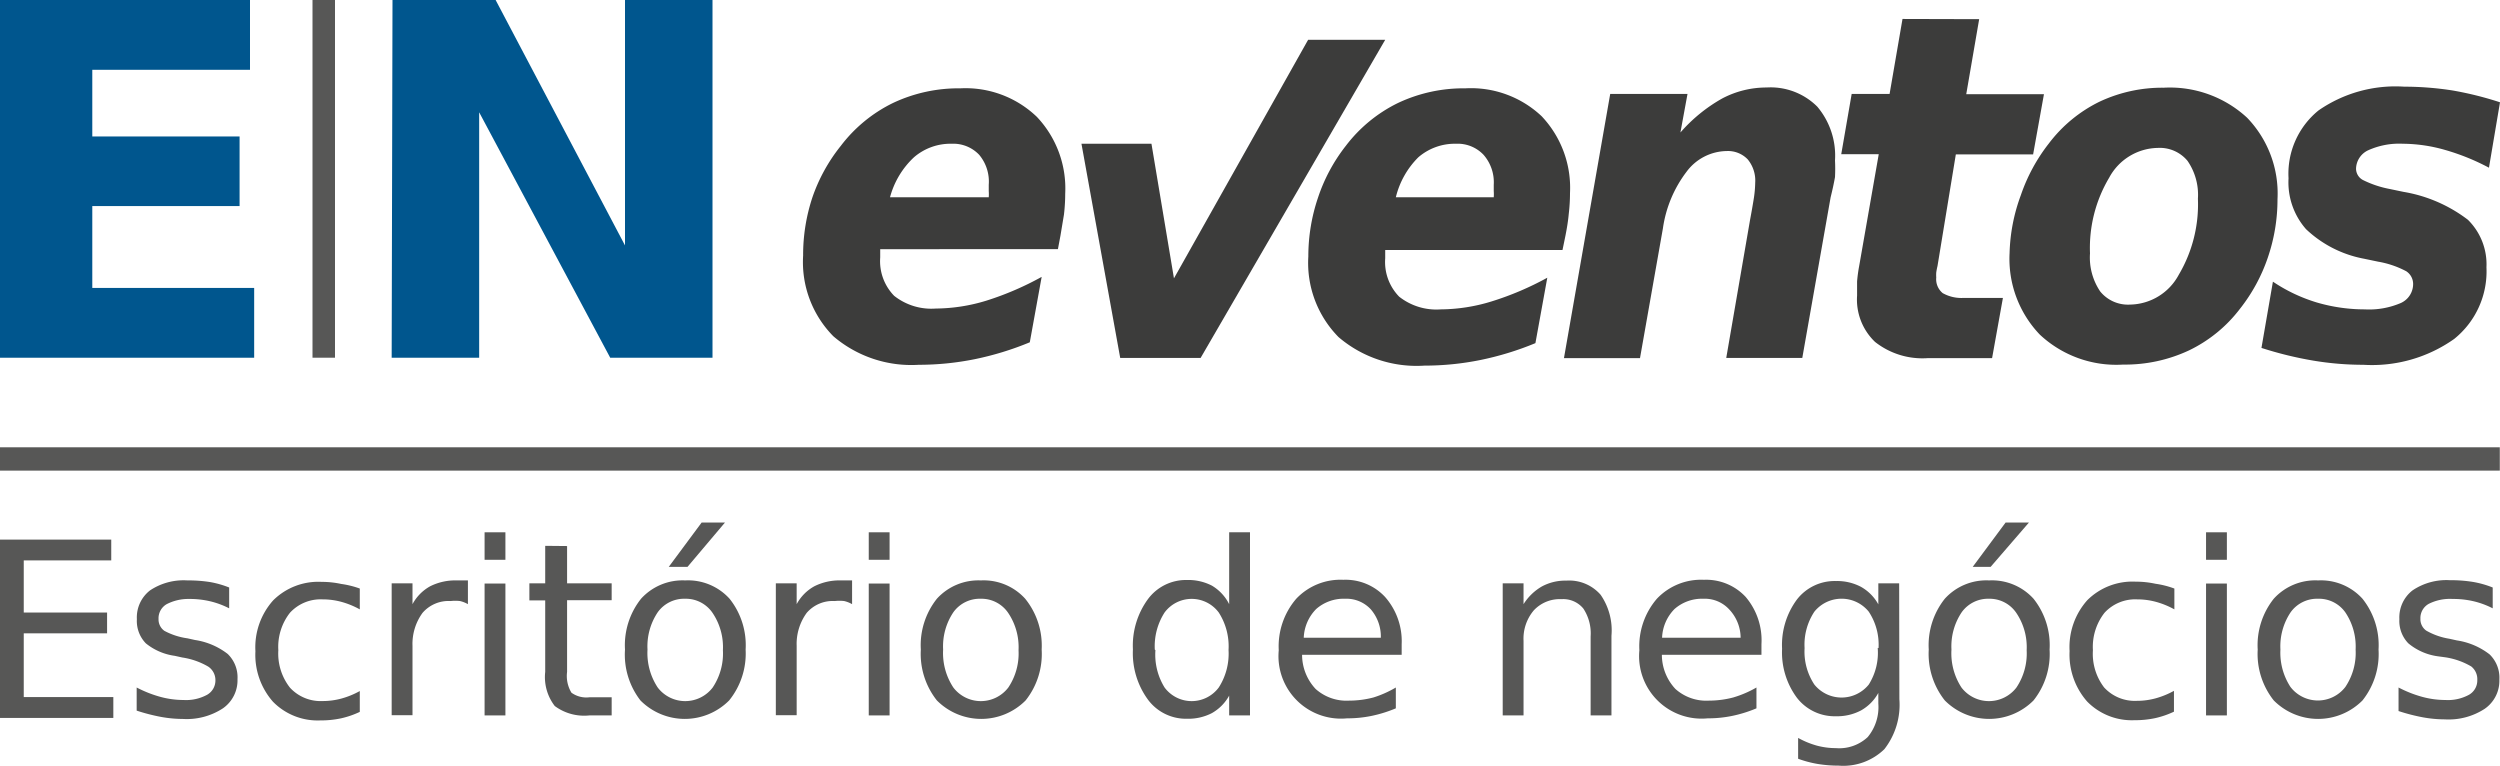 <svg xmlns="http://www.w3.org/2000/svg" viewBox="0 0 120 36.75"><title>Ativo 2</title><g id="Camada_2" data-name="Camada 2"><g id="Camada_1-2" data-name="Camada 1"><path d="M0,25.9H5.34v1H1.14v2.5h4v1h-4v3.06h4.3v1H0Z" style="fill:#575756"/><path d="M11,28.2v1a4,4,0,0,0-.92-.34,4.26,4.26,0,0,0-1-.11A2.26,2.26,0,0,0,8,29a.78.78,0,0,0-.39.71.67.67,0,0,0,.28.57A3.28,3.28,0,0,0,9,30.64l.36.08a3.38,3.38,0,0,1,1.57.67,1.56,1.56,0,0,1,.47,1.21,1.64,1.64,0,0,1-.7,1.4,3.17,3.17,0,0,1-1.92.51,6,6,0,0,1-1.06-.1,9,9,0,0,1-1.16-.3V33a5.68,5.68,0,0,0,1.14.45,4.25,4.25,0,0,0,1.11.15,2.11,2.11,0,0,0,1.13-.25.79.79,0,0,0,.4-.71A.78.78,0,0,0,10,32a3.49,3.49,0,0,0-1.25-.44l-.36-.08A2.8,2.8,0,0,1,7,30.88a1.54,1.54,0,0,1-.43-1.16,1.64,1.64,0,0,1,.63-1.38A2.9,2.9,0,0,1,9,27.86a6.6,6.6,0,0,1,1.09.08A4.63,4.63,0,0,1,11,28.2Z" style="fill:#575756"/><path d="M17.27,28.25v1a4,4,0,0,0-.88-.36,3.4,3.4,0,0,0-.9-.12,2,2,0,0,0-1.57.64,2.65,2.65,0,0,0-.56,1.8,2.65,2.65,0,0,0,.56,1.8,2,2,0,0,0,1.57.64,3.4,3.4,0,0,0,.9-.12,4,4,0,0,0,.88-.36v1a4.26,4.26,0,0,1-.9.31,4.65,4.65,0,0,1-1,.1,3,3,0,0,1-2.27-.9,3.41,3.41,0,0,1-.84-2.42,3.38,3.38,0,0,1,.85-2.44,3.07,3.07,0,0,1,2.33-.89,4.4,4.4,0,0,1,.94.1A4.34,4.34,0,0,1,17.27,28.25Z" style="fill:#575756"/><path d="M22.46,29a1.4,1.4,0,0,0-.38-.15,2,2,0,0,0-.45,0,1.65,1.65,0,0,0-1.35.57A2.53,2.53,0,0,0,19.8,31v3.33h-1V28h1v1a2.14,2.14,0,0,1,.85-.86,2.69,2.69,0,0,1,1.28-.28h.24l.29,0Z" style="fill:#575756"/><path d="M23.26,25.55h1v1.32h-1Zm0,2.46h1v6.33h-1Z" style="fill:#575756"/><path d="M27.22,26.21V28h2.14v.81H27.22v3.44a1.55,1.55,0,0,0,.21,1,1.22,1.22,0,0,0,.86.22h1.07v.87H28.29a2.37,2.37,0,0,1-1.66-.45,2.27,2.27,0,0,1-.46-1.64V28.82h-.76V28h.76v-1.8Z" style="fill:#575756"/><path d="M32.89,27.86a2.69,2.69,0,0,1,2.13.88,3.58,3.58,0,0,1,.77,2.44A3.58,3.58,0,0,1,35,33.62a3,3,0,0,1-4.26,0A3.59,3.59,0,0,1,30,31.18a3.58,3.58,0,0,1,.77-2.44A2.69,2.69,0,0,1,32.89,27.86Zm0,.88a1.56,1.56,0,0,0-1.32.65,2.94,2.94,0,0,0-.49,1.79A3,3,0,0,0,31.57,33a1.66,1.66,0,0,0,2.64,0,2.94,2.94,0,0,0,.49-1.79,2.94,2.94,0,0,0-.49-1.78A1.55,1.55,0,0,0,32.89,28.74Zm.79-3.66H34.8L33,27.21H32.1Z" style="fill:#575756"/><path d="M40.9,29a1.4,1.4,0,0,0-.38-.15,2,2,0,0,0-.45,0,1.65,1.65,0,0,0-1.35.57A2.53,2.53,0,0,0,38.24,31v3.33h-1V28h1v1a2.14,2.14,0,0,1,.85-.86,2.69,2.69,0,0,1,1.28-.28h.24l.29,0Z" style="fill:#575756"/><path d="M41.7,25.55h1v1.32h-1Zm0,2.46h1v6.33h-1Z" style="fill:#575756"/><path d="M47.08,27.86a2.69,2.69,0,0,1,2.13.88A3.58,3.58,0,0,1,50,31.18a3.58,3.58,0,0,1-.77,2.44,3,3,0,0,1-4.26,0,3.59,3.59,0,0,1-.77-2.44,3.58,3.58,0,0,1,.77-2.44A2.69,2.69,0,0,1,47.08,27.86Zm0,.88a1.56,1.56,0,0,0-1.32.65,2.94,2.94,0,0,0-.49,1.79A3,3,0,0,0,45.76,33a1.66,1.66,0,0,0,2.64,0,2.94,2.94,0,0,0,.49-1.79,2.94,2.94,0,0,0-.49-1.78A1.55,1.55,0,0,0,47.08,28.74Z" style="fill:#575756"/><path d="M59,29V25.55h1v8.79H59v-.95a2.16,2.16,0,0,1-.83.84,2.47,2.47,0,0,1-1.2.27,2.27,2.27,0,0,1-1.87-.92,3.78,3.78,0,0,1-.72-2.41,3.78,3.78,0,0,1,.72-2.41,2.27,2.27,0,0,1,1.87-.92,2.47,2.47,0,0,1,1.2.27A2.16,2.16,0,0,1,59,29Zm-3.54,2.21A3,3,0,0,0,55.9,33a1.62,1.62,0,0,0,2.6,0,3,3,0,0,0,.47-1.8,3,3,0,0,0-.47-1.8,1.62,1.62,0,0,0-2.6,0A3,3,0,0,0,55.43,31.18Z" style="fill:#575756"/><path d="M67.28,30.92v.51H62.5a2.4,2.4,0,0,0,.65,1.64,2.22,2.22,0,0,0,1.61.56,4.59,4.59,0,0,0,1.16-.15A5.12,5.12,0,0,0,67,33v1a6.28,6.28,0,0,1-1.15.36,5.71,5.71,0,0,1-1.19.12,3,3,0,0,1-3.28-3.27,3.5,3.5,0,0,1,.84-2.47,2.92,2.92,0,0,1,2.26-.91,2.59,2.59,0,0,1,2,.82A3.21,3.21,0,0,1,67.28,30.92Zm-1-.31a2,2,0,0,0-.48-1.36,1.59,1.59,0,0,0-1.23-.51,2,2,0,0,0-1.39.49,2.07,2.07,0,0,0-.6,1.38Z" style="fill:#575756"/><path d="M77.35,30.52v3.82h-1V30.55A2.16,2.16,0,0,0,76,29.21a1.25,1.25,0,0,0-1.05-.45,1.7,1.7,0,0,0-1.33.54,2.1,2.1,0,0,0-.49,1.46v3.58h-1V28h1v1a2.54,2.54,0,0,1,.88-.85,2.36,2.36,0,0,1,1.17-.28,2,2,0,0,1,1.65.68A3,3,0,0,1,77.35,30.52Z" style="fill:#575756"/><path d="M84.55,30.92v.51H79.77a2.4,2.4,0,0,0,.65,1.64,2.22,2.22,0,0,0,1.61.56,4.59,4.59,0,0,0,1.16-.15A5.12,5.12,0,0,0,84.31,33v1a6.28,6.28,0,0,1-1.15.36,5.71,5.71,0,0,1-1.19.12,3,3,0,0,1-3.28-3.27,3.5,3.5,0,0,1,.84-2.47,2.92,2.92,0,0,1,2.26-.91,2.59,2.59,0,0,1,2,.82A3.21,3.21,0,0,1,84.55,30.92Zm-1-.31A2,2,0,0,0,83,29.25a1.59,1.59,0,0,0-1.23-.51,2,2,0,0,0-1.39.49,2.07,2.07,0,0,0-.6,1.38Z" style="fill:#575756"/><path d="M91.17,33.56a3.47,3.47,0,0,1-.72,2.4,2.83,2.83,0,0,1-2.2.79,6.16,6.16,0,0,1-1-.08,5.25,5.25,0,0,1-.94-.25v-1a4.12,4.12,0,0,0,.9.37,3.53,3.53,0,0,0,.91.12,2,2,0,0,0,1.53-.53,2.26,2.26,0,0,0,.51-1.61v-.51a2.15,2.15,0,0,1-.83.84,2.45,2.45,0,0,1-1.2.28,2.29,2.29,0,0,1-1.88-.89,3.65,3.65,0,0,1-.71-2.35,3.66,3.66,0,0,1,.71-2.36,2.29,2.29,0,0,1,1.88-.89,2.45,2.45,0,0,1,1.2.28,2.15,2.15,0,0,1,.83.84V28h1Zm-1-2.45a2.87,2.87,0,0,0-.47-1.75,1.68,1.68,0,0,0-2.61,0,2.87,2.87,0,0,0-.47,1.75,2.86,2.86,0,0,0,.47,1.75,1.68,1.68,0,0,0,2.61,0A2.86,2.86,0,0,0,90.13,31.1Z" style="fill:#575756"/><path d="M95.48,27.86a2.69,2.69,0,0,1,2.13.88,3.58,3.58,0,0,1,.77,2.44,3.58,3.58,0,0,1-.77,2.44,3,3,0,0,1-4.26,0,3.59,3.59,0,0,1-.77-2.44,3.58,3.58,0,0,1,.77-2.44A2.69,2.69,0,0,1,95.48,27.86Zm0,.88a1.56,1.56,0,0,0-1.32.65,2.94,2.94,0,0,0-.49,1.79A3,3,0,0,0,94.15,33a1.66,1.66,0,0,0,2.64,0,2.94,2.94,0,0,0,.49-1.79,2.94,2.94,0,0,0-.49-1.78A1.55,1.55,0,0,0,95.48,28.74Zm.79-3.66h1.12l-1.84,2.13h-.86Z" style="fill:#575756"/><path d="M104.37,28.25v1a4,4,0,0,0-.88-.36,3.4,3.4,0,0,0-.9-.12,2,2,0,0,0-1.57.64,2.65,2.65,0,0,0-.56,1.8A2.65,2.65,0,0,0,101,33a2,2,0,0,0,1.57.64,3.4,3.4,0,0,0,.9-.12,4,4,0,0,0,.88-.36v1a4.26,4.26,0,0,1-.9.31,4.65,4.65,0,0,1-1,.1,3,3,0,0,1-2.27-.9,3.41,3.41,0,0,1-.84-2.42,3.38,3.38,0,0,1,.85-2.44,3.07,3.07,0,0,1,2.33-.89,4.4,4.4,0,0,1,.94.1A4.34,4.34,0,0,1,104.37,28.25Z" style="fill:#575756"/><path d="M105.89,25.55h1v1.32h-1Zm0,2.46h1v6.33h-1Z" style="fill:#575756"/><path d="M111.27,27.86a2.69,2.69,0,0,1,2.13.88,3.58,3.58,0,0,1,.77,2.44,3.58,3.58,0,0,1-.77,2.44,3,3,0,0,1-4.26,0,3.59,3.59,0,0,1-.77-2.44,3.58,3.58,0,0,1,.77-2.44A2.69,2.69,0,0,1,111.27,27.86Zm0,.88a1.56,1.56,0,0,0-1.32.65,2.94,2.94,0,0,0-.49,1.79,3,3,0,0,0,.48,1.79,1.66,1.66,0,0,0,2.64,0,2.94,2.94,0,0,0,.49-1.79,2.94,2.94,0,0,0-.49-1.78A1.55,1.55,0,0,0,111.27,28.74Z" style="fill:#575756"/><path d="M119.65,28.2v1a4,4,0,0,0-.92-.34,4.26,4.26,0,0,0-1-.11,2.26,2.26,0,0,0-1.16.24.78.78,0,0,0-.39.71.67.67,0,0,0,.28.57,3.28,3.28,0,0,0,1.11.39l.36.08a3.38,3.38,0,0,1,1.57.67,1.56,1.56,0,0,1,.47,1.21,1.64,1.64,0,0,1-.7,1.4,3.17,3.17,0,0,1-1.92.51,6,6,0,0,1-1.06-.1,9,9,0,0,1-1.16-.3V33a5.68,5.68,0,0,0,1.14.45,4.25,4.25,0,0,0,1.11.15,2.11,2.11,0,0,0,1.13-.25.79.79,0,0,0,.4-.71.78.78,0,0,0-.29-.65,3.49,3.49,0,0,0-1.25-.44L117,31.5a2.8,2.8,0,0,1-1.4-.62,1.54,1.54,0,0,1-.43-1.16,1.64,1.64,0,0,1,.63-1.38,2.9,2.9,0,0,1,1.8-.49,6.6,6.6,0,0,1,1.09.08A4.63,4.63,0,0,1,119.65,28.2Z" style="fill:#575756"/><path d="M0,0H12V3.35H4.43v3.2H11.5V9.89H4.43v3.93H12.2v3.35H0Z" style="fill:#00568e"/><path d="M16.08,0V17.17H15V0Z" style="fill:#575756"/><path d="M18.84,0h4.95L30,11.78V0h4.2V17.17H29.29L23,5.39V17.17h-4.2Z" style="fill:#00568e"/><path d="M50.9,11.32l-.12.64H42.25s0,.11,0,.2,0,.15,0,.2a2.38,2.38,0,0,0,.67,1.84,2.88,2.88,0,0,0,2,.61,8.44,8.44,0,0,0,2.43-.38A14.4,14.4,0,0,0,50,13.29l-.57,3.14a14.47,14.47,0,0,1-2.64.81,13.56,13.56,0,0,1-2.69.27A5.76,5.76,0,0,1,40,16.14a5.07,5.07,0,0,1-1.45-3.87A8.77,8.77,0,0,1,39,9.46,8.22,8.22,0,0,1,40.36,7a7,7,0,0,1,2.51-2.06,7.37,7.37,0,0,1,3.23-.7,4.94,4.94,0,0,1,3.67,1.37,5,5,0,0,1,1.36,3.69,8.56,8.56,0,0,1-.06,1Q51,10.72,50.9,11.32ZM47.46,9.47a2.05,2.05,0,0,0,0-.3q0-.15,0-.3A2,2,0,0,0,47,7.43a1.71,1.71,0,0,0-1.32-.53,2.68,2.68,0,0,0-1.81.65,4.06,4.06,0,0,0-1.15,1.92Z" style="fill:#3c3c3b"/><path d="M51.91,6.9h3.36l1.08,6.46L62.79,1.91h3.7L57.63,17.18H53.77Z" style="fill:#3c3c3b"/><path d="M75.14,11.32,75,12H66.49s0,.11,0,.2,0,.15,0,.2a2.38,2.38,0,0,0,.67,1.84,2.88,2.88,0,0,0,2,.61,8.44,8.44,0,0,0,2.43-.38,14.4,14.4,0,0,0,2.68-1.14l-.57,3.14a14.47,14.47,0,0,1-2.64.81,13.56,13.56,0,0,1-2.69.27,5.76,5.76,0,0,1-4.12-1.37,5.07,5.07,0,0,1-1.45-3.87,8.77,8.77,0,0,1,.46-2.81A8.22,8.22,0,0,1,64.6,7a7,7,0,0,1,2.51-2.06,7.37,7.37,0,0,1,3.23-.7A4.94,4.94,0,0,1,74,5.58a5,5,0,0,1,1.36,3.69,8.56,8.56,0,0,1-.06,1Q75.26,10.72,75.14,11.32ZM71.7,9.47a2.05,2.05,0,0,0,0-.3q0-.15,0-.3a2,2,0,0,0-.49-1.44,1.71,1.71,0,0,0-1.32-.53,2.68,2.68,0,0,0-1.81.65A4.06,4.06,0,0,0,67,9.47Z" style="fill:#3c3c3b"/><path d="M87.87,9.47l-1.36,7.71H82.86L84,10.57q.12-.64.19-1.09a5.42,5.42,0,0,0,.06-.71,1.6,1.6,0,0,0-.36-1.12,1.31,1.31,0,0,0-1-.4,2.44,2.44,0,0,0-1.94,1,5.84,5.84,0,0,0-1.13,2.71l-1.1,6.23H75.07L77.29,4.51H81l-.34,1.85a7.58,7.58,0,0,1,2-1.63,4.54,4.54,0,0,1,2.13-.53,3.17,3.17,0,0,1,2.44.92,3.64,3.64,0,0,1,.85,2.58,8,8,0,0,1,0,.8Q88,8.95,87.87,9.47Z" style="fill:#3c3c3b"/><path d="M95,.92l-.62,3.6h3.73l-.52,2.89H93.88L93,12.77a3,3,0,0,0-.06.31,1.78,1.78,0,0,0,0,.24.86.86,0,0,0,.31.75,1.83,1.83,0,0,0,1,.23h1.89l-.52,2.89H92.54A3.67,3.67,0,0,1,90,16.41a2.81,2.81,0,0,1-.86-2.22q0-.32,0-.68a7.21,7.21,0,0,1,.1-.74l.94-5.37h-1.8l.5-2.89h1.82l.62-3.6Z" style="fill:#3c3c3b"/><path d="M103.86,4.21a5.46,5.46,0,0,1,4,1.44,5.24,5.24,0,0,1,1.46,3.91,8.62,8.62,0,0,1-.46,2.79,8.23,8.23,0,0,1-1.34,2.47,6.75,6.75,0,0,1-2.45,2,7.24,7.24,0,0,1-3.16.68,5.37,5.37,0,0,1-4-1.44,5.26,5.26,0,0,1-1.45-3.91A8.6,8.6,0,0,1,97,9.37a8.45,8.45,0,0,1,1.35-2.49,6.78,6.78,0,0,1,2.43-2A7.08,7.08,0,0,1,103.86,4.21Zm-.29,2.89a2.7,2.7,0,0,0-2.33,1.43,6.59,6.59,0,0,0-.92,3.63,2.91,2.91,0,0,0,.49,1.83,1.72,1.72,0,0,0,1.44.63,2.7,2.7,0,0,0,2.33-1.43,6.64,6.64,0,0,0,.92-3.65A2.87,2.87,0,0,0,105,7.72,1.73,1.73,0,0,0,103.57,7.1Z" style="fill:#3c3c3b"/><path d="M120,4.91l-.53,3.14a10.78,10.78,0,0,0-2.13-.86,7.48,7.48,0,0,0-2-.29,3.62,3.62,0,0,0-1.66.31,1,1,0,0,0-.59.89.62.62,0,0,0,.33.54,4.93,4.93,0,0,0,1.28.43l.67.14a7,7,0,0,1,3.09,1.34,3,3,0,0,1,.89,2.28,4.16,4.16,0,0,1-1.55,3.44,6.83,6.83,0,0,1-4.36,1.24,14.55,14.55,0,0,1-2.4-.2,17.6,17.6,0,0,1-2.49-.61l.55-3.18a7.82,7.82,0,0,0,2.11,1,8.18,8.18,0,0,0,2.3.33,3.86,3.86,0,0,0,1.74-.31,1,1,0,0,0,.58-.89.73.73,0,0,0-.33-.63,4.5,4.5,0,0,0-1.35-.46l-.67-.14A5.51,5.51,0,0,1,110.69,11a3.4,3.4,0,0,1-.84-2.44,3.91,3.91,0,0,1,1.44-3.26,6.48,6.48,0,0,1,4.11-1.14,15.18,15.18,0,0,1,2.31.18A16.21,16.21,0,0,1,120,4.91Z" style="fill:#3c3c3b"/><rect y="21.47" width="119.99" height="1.12" style="fill:#575756"/></g></g></svg>
